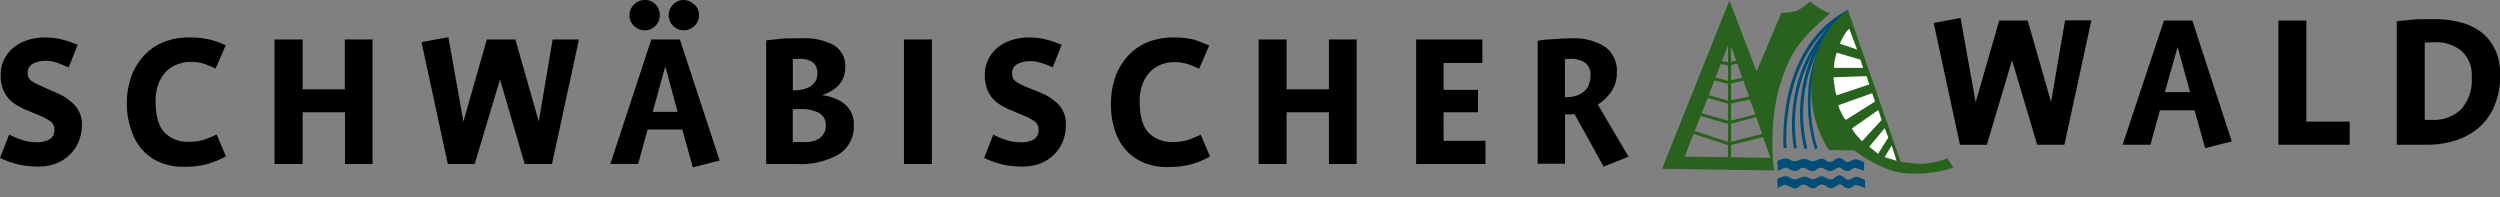 <svg id="Ebene_1" data-name="Ebene 1" xmlns="http://www.w3.org/2000/svg" viewBox="0 0 380 30"><rect x="0" y="0" width="380" height="30" fill="#808080" stroke="none"/><defs><style>.cls-1{fill:#29621e;}.cls-2{fill:#004d78;}.cls-3{fill:#fff;}</style></defs><title>schwaebischer-wald</title><path class="cls-1" d="M263.12,23.89V22.05L268,20.83,269.11,24Zm-5.7-3.54,5.23,1.71v1.82l-6.57-.07Zm5.7-1.55,3.82-1,0.91,2.56-4.73,1.19V18.81Zm0-9.38V7l0.78,2.2Zm0,2.77V9.91l0.93-.26,0.77,2.19ZM266,15.14l0.8,2.25-3.67.94V15.71Zm-2.87.09V12.67l1.86-.4,0.86,2.42Zm-0.47,3.6v2.74l-5.06-1.66,0.89-2.28Zm0-3.07v2.59l-4-1.15,0.9-2.32Zm0-3v2.53l-2.94-.83,0.87-2.24Zm-0.93-3.48,0.93-2.39V9.45Zm0.93,0.67v2.33l-1.9-.49,0.8-2.07Zm15.39-8c-0.7,0-2.91-1.71-2.91-1.71a10.36,10.36,0,0,1-2,1.39,8.39,8.39,0,0,1-2.36.32L267,10.86,262.87,0.07,252.63,25.66l17.07,0.25s-0.17,0-.25-2.59c-0.19-5.68.5-9.68,2.53-14.1s6.77-7.27,6.07-7.27"/><path class="cls-2" d="M275.86,22.69c0-.1-2.67-7.66.45-15a21.72,21.72,0,0,0-1.6,14.82l-0.45.13a22.37,22.37,0,0,1,1.33-14.58,22.35,22.35,0,0,0-2.46,14.43l-0.45.1c0-.11-2.16-10.35,5.13-18.34-7.17,6.55-6.26,18.13-6.25,18.26l-0.46,0c0-.15-1.17-14.86,9.32-20.76l0.42-.29A1.6,1.6,0,0,1,281,2l0,0-0.14.08c-0.25.21-.5,0.43-0.74,0.65-7.9,8.21-3.89,19.68-3.85,19.8Z"/><path class="cls-1" d="M296.93,25.47L296,24.06a12.52,12.52,0,0,1-4,.84c-1.58-.08-3.1-0.32-3.1-0.32l-8-23s-6.2,3.65-5.52,13.74A17,17,0,0,0,278,22.81l3.86,0.07s3.75,2.83,7,3.37a18.2,18.2,0,0,0,8.07-.78"/><path class="cls-3" d="M281.1,4.42l1.18,3.11-2.63-.89a12.32,12.32,0,0,1,.65-1.26,3.66,3.66,0,0,1,.79-1"/><path class="cls-3" d="M283.19,10.32l-0.4-1.25L279.19,8a6.8,6.8,0,0,0-.41,2.31Z"/><path class="cls-3" d="M284.13,12.81l-0.42-1.24-5,.18a12.84,12.84,0,0,0,.15,1.44,10,10,0,0,0,.28,1.29c0,0.06,5-1.66,5-1.66"/><path class="cls-3" d="M284.57,14.16L279.42,16a4,4,0,0,0,.48,1.15,3.58,3.58,0,0,0,.67,1.08L285,15.43Z"/><path class="cls-3" d="M286,18.24l-0.5-1.52-4,2.8a5.29,5.29,0,0,0,.63.95c0.38,0.44.89,1,.89,1Z"/><polygon class="cls-3" points="284.12 22.31 286.47 19.48 287.02 20.9 285.47 23.38 284.12 22.31"/><polygon class="cls-3" points="286.46 23.89 288.28 24.44 287.53 22.12 286.46 23.89"/><path class="cls-2" d="M272.83,26a1.84,1.84,0,0,1-.9-0.33,1.26,1.26,0,0,0-.44-0.2h0a4,4,0,0,0-1.15.46l-0.11.06-0.08-1.49,0,0a2.88,2.88,0,0,1,1.24-.42h0.08a1.48,1.48,0,0,1,.64.22,1.34,1.34,0,0,0,.65.21h0a2,2,0,0,0,.75-0.18,2.09,2.09,0,0,1,.75-0.18,1.36,1.36,0,0,1,.68.2,1.14,1.14,0,0,0,.55.17,2.1,2.1,0,0,0,.76-0.22,1.61,1.61,0,0,1,.73-0.2,1,1,0,0,1,.46.21,1,1,0,0,0,1.4,0,1.16,1.16,0,0,1,.68-0.29h0.06a1.29,1.29,0,0,1,.73.36,0.84,0.84,0,0,0,.48.25h0a1.67,1.67,0,0,0,.6-0.21,1.64,1.64,0,0,1,.67-0.22h0a4.52,4.52,0,0,1,1.28.48l0,0V26l-0.11-.05a5.08,5.08,0,0,0-1.31-.44h0a0.74,0.74,0,0,0-.44.2,1.06,1.06,0,0,1-.69.27,1.53,1.53,0,0,1-.84-0.33,0.93,0.93,0,0,0-.44-0.21,1.24,1.24,0,0,0-.52.24,1.69,1.69,0,0,1-.83.34,1.3,1.3,0,0,1-.69-0.27,1.32,1.32,0,0,0-.7-0.27,1.07,1.07,0,0,0-.65.28,1,1,0,0,1-.62.27h0a2,2,0,0,1-.82-0.31,1.66,1.66,0,0,0-.62-0.25h0a1.05,1.05,0,0,0-.52.24,1.45,1.45,0,0,1-.8.33"/><path class="cls-2" d="M270.14,27.22a2.61,2.61,0,0,1,1.29-.44c0.55,0,.71.44,1.31,0.46s1-.39,1.56-0.39,0.74,0.39,1.24.39,1.1-.51,1.49-0.46a4.09,4.09,0,0,0,1.19.5c0.63,0,.88-0.67,1.44-0.62s0.82,0.69,1.26.67,0.89-.48,1.31-0.46a4.37,4.37,0,0,1,1.26.51V28.6a4.9,4.9,0,0,0-1.36-.48c-0.46,0-.6.51-1.17,0.51S280,28,279.67,28s-0.86.62-1.37,0.62-0.83-.58-1.4-0.58-0.81.62-1.31,0.6-1-.57-1.45-0.6-0.8.62-1.35,0.62a6.49,6.49,0,0,1-1.36-.58,4,4,0,0,0-1.22.51Z"/><path d="M379.28,7.63a7.05,7.05,0,0,0-2-2.64,8.68,8.68,0,0,0-3.11-1.55,14.65,14.65,0,0,0-4-.52c-0.77,0-1.51,0-2.21,0s-1.32.07-1.86,0.13l-1.79.17V22h4.46a14.31,14.31,0,0,0,4.64-.71,9.92,9.92,0,0,0,3.55-2.05,9.08,9.08,0,0,0,2.27-3.33,12,12,0,0,0,.8-4.52,9.1,9.1,0,0,0-.72-3.77m-5.22,9a6,6,0,0,1-4.43,1.6h-1.1V6.48q0.91-.06,1.57-0.06a6.08,6.08,0,0,1,4,1.3,4.9,4.9,0,0,1,1.57,4,6.62,6.62,0,0,1-1.63,4.92M357.15,22V18.48h-6.59V3.12h-4.25V22h10.83Zm-17.92-.51-6-18.37h-4.3L322.64,22h4.23l1.44-5.23h5.27l1.6,5.75ZM332.89,14h-3.83L331,7.14h0Zm-15-10.91h-4l-2.13,12.43h0L308.21,3.12h-4.33L300.3,15.55h0L298,2.73l-4.08.76,4,18.52H302l3.83-12.85h0L309.65,22h4.14Z"/><path d="M247.54,23.82l-4.67-7.93a6.9,6.9,0,0,0,2.07-2,4.94,4.94,0,0,0,.82-2.85,4.49,4.49,0,0,0-1.81-3.94,8.8,8.8,0,0,0-5.1-1.27c-0.61,0-1.22,0-1.84.07L235.36,6c-0.48,0-1,.1-1.63.19v18.7h4.15v-7.5h0.85a3.09,3.09,0,0,0,.6-0.06l4.42,8ZM241.47,13a2.72,2.72,0,0,1-.81,1,3.54,3.54,0,0,1-1.17.58,4.94,4.94,0,0,1-1.37.19h-0.25V9a8.11,8.11,0,0,1,.93-0.06,3.76,3.76,0,0,1,2.08.56,2.21,2.21,0,0,1,.87,2,3.29,3.29,0,0,1-.3,1.46m-15.66,12V21.4h-6.37V17.06h5.24v-3.4h-5.24V9.58h5.9V6H215.25V24.93H225.8Zm-19.58,0V6H202v7.58h-6.44V6h-4.25V24.93h4.25V17.06H202v7.87h4.22Zm-22.29-1.17-1.41-3.32a17.68,17.68,0,0,1-1.85.77,6.47,6.47,0,0,1-2.14.33,5,5,0,0,1-4-1.46q-1.29-1.46-1.29-4.73a7.1,7.1,0,0,1,.44-2.62,5.48,5.48,0,0,1,1.16-1.85,4.61,4.61,0,0,1,1.66-1.1,5.39,5.39,0,0,1,1.95-.36,6.5,6.5,0,0,1,2.13.3,17.14,17.14,0,0,1,1.69.71l1.54-3.54c-0.42-.19-0.83-0.35-1.22-0.5A11.9,11.9,0,0,0,181.4,6,10.51,10.51,0,0,0,180,5.77a14.63,14.63,0,0,0-1.6-.08,10.72,10.72,0,0,0-3.81.66,8.24,8.24,0,0,0-3,2,9.22,9.22,0,0,0-2,3.18,12.09,12.09,0,0,0-.72,4.33,12.09,12.09,0,0,0,.64,4.11,8.27,8.27,0,0,0,1.78,3,7.55,7.55,0,0,0,2.7,1.81,9.21,9.21,0,0,0,3.4.61q1,0,1.79-.08a11.13,11.13,0,0,0,1.59-.27,11.45,11.45,0,0,0,1.52-.48,17.56,17.56,0,0,0,1.6-.74M161,16a7.8,7.8,0,0,0-2.83-1.9l-2.44-1a8,8,0,0,1-1.33-.72,1.38,1.38,0,0,1-.55-1.23,1.5,1.5,0,0,1,.78-1.41,3.93,3.93,0,0,1,1.95-.44,5.2,5.2,0,0,1,1.86.33C159,9.8,159.51,10,160,10.25l1.38-3.44A18.14,18.14,0,0,0,159,6a10.77,10.77,0,0,0-2.7-.3,8,8,0,0,0-2.5.39,6.71,6.71,0,0,0-2.12,1.11A5.42,5.42,0,0,0,150.24,9a5.19,5.19,0,0,0-.55,2.41,6,6,0,0,0,.28,1.93,4.74,4.74,0,0,0,.77,1.45,4.92,4.92,0,0,0,1.16,1.05,10.22,10.22,0,0,0,1.45.78l2.38,1a7.89,7.89,0,0,1,1.57.86,1.49,1.49,0,0,1,.56,1.27,1.57,1.57,0,0,1-.72,1.43,3.83,3.83,0,0,1-2,.45,6.93,6.93,0,0,1-2.16-.34,14.49,14.49,0,0,1-2-.82L149.59,24a13.8,13.8,0,0,0,2.79,1,14,14,0,0,0,3.07.31,7.21,7.21,0,0,0,2.71-.48,6.13,6.13,0,0,0,2.07-1.35,6.06,6.06,0,0,0,1.33-2A6.62,6.62,0,0,0,162,19,4.23,4.23,0,0,0,161,16M141.65,6H137.4V24.93h4.25V6Zm-13.2,9.87a6.4,6.4,0,0,0-3.5-1.38v0a9.54,9.54,0,0,0,1.4-.66,5,5,0,0,0,1.12-.88,3.67,3.67,0,0,0,.74-1.18,4.3,4.3,0,0,0,.27-1.58,3.67,3.67,0,0,0-1.63-3.26,9.27,9.27,0,0,0-5.09-1.1q-1,0-1.95,0c-0.63,0-1.19.07-1.69,0.13l-1.66.17V24.93h4.61a11.71,11.71,0,0,0,6.46-1.49A5,5,0,0,0,129.78,19a3.86,3.86,0,0,0-1.33-3.11m-4.55-3.52a2.25,2.25,0,0,1-.81.81,3.68,3.68,0,0,1-1.17.43,7.38,7.38,0,0,1-1.41.13V9a8,8,0,0,1,1-.06,3.44,3.44,0,0,1,2,.5,1.94,1.94,0,0,1,.72,1.71,2.45,2.45,0,0,1-.3,1.27m0.75,8.54a3.8,3.8,0,0,1-2.3.63H120.5v-5h1.13a5.78,5.78,0,0,1,2.89.58,2.07,2.07,0,0,1,1,1.93,2.12,2.12,0,0,1-.86,1.82m-15.27,3.48L103.34,6H99L92.77,24.92H97l1.44-5.23h5.27l1.6,5.75ZM103,17H99.21l1.91-6.9h0Zm2.54-16.27A2.22,2.22,0,0,0,103.93,0a2.16,2.16,0,0,0-1.61.69,2.24,2.24,0,0,0-.67,1.63,2.2,2.2,0,0,0,.67,1.61,2.19,2.19,0,0,0,1.61.67,2.25,2.25,0,0,0,1.63-.67,2.18,2.18,0,0,0,.69-1.61,2.22,2.22,0,0,0-.69-1.63m-5.9,0A2.17,2.17,0,0,0,98,0a2.23,2.23,0,0,0-1.63.69,2.23,2.23,0,0,0-.69,1.63,2.18,2.18,0,0,0,.69,1.61A2.26,2.26,0,0,0,98,4.61a2.2,2.2,0,0,0,1.61-.67,2.2,2.2,0,0,0,.67-1.61A2.24,2.24,0,0,0,99.66.69M88,6H84L81.89,18.47h0L78.34,6H74L70.44,18.47h0L68.15,5.65l-4.08.75,4,18.53h4.08L76,12.08h0l3.76,12.85h4.14ZM56.63,24.93V6H52.41v7.58H46V6H41.73V24.93H46V17.06h6.44v7.87h4.21ZM34.34,23.76l-1.41-3.32a17.86,17.86,0,0,1-1.85.77,6.47,6.47,0,0,1-2.14.33,5,5,0,0,1-4-1.46q-1.29-1.46-1.29-4.73a7.15,7.15,0,0,1,.44-2.62,5.52,5.52,0,0,1,1.16-1.85A4.57,4.57,0,0,1,27,9.77a5.38,5.38,0,0,1,1.94-.36,6.49,6.49,0,0,1,2.13.3,17.17,17.17,0,0,1,1.7.71l1.54-3.54c-0.42-.19-0.83-0.35-1.22-0.5A11.94,11.94,0,0,0,31.81,6a10.46,10.46,0,0,0-1.36-.23,14.65,14.65,0,0,0-1.6-.08A10.73,10.73,0,0,0,25,6.34a8.25,8.25,0,0,0-3,2,9.22,9.22,0,0,0-2,3.18,12,12,0,0,0-.72,4.33A12.19,12.19,0,0,0,20,19.93a8.3,8.3,0,0,0,1.78,3,7.53,7.53,0,0,0,2.69,1.81,9.25,9.25,0,0,0,3.4.61c0.65,0,1.24,0,1.79-.08A11.22,11.22,0,0,0,31.22,25a11.54,11.54,0,0,0,1.52-.48,17.3,17.3,0,0,0,1.6-.74M11.37,16a7.8,7.8,0,0,0-2.83-1.9L6.09,13a7.94,7.94,0,0,1-1.33-.72,1.38,1.38,0,0,1-.55-1.23A1.5,1.5,0,0,1,5,9.69a3.92,3.92,0,0,1,1.94-.44,5.2,5.2,0,0,1,1.87.33c0.57,0.22,1.11.45,1.62,0.67l1.38-3.44A18.14,18.14,0,0,0,9.42,6a10.77,10.77,0,0,0-2.7-.3,8,8,0,0,0-2.5.39A6.71,6.71,0,0,0,2.11,7.19,5.4,5.4,0,0,0,.65,9,5.21,5.21,0,0,0,.1,11.4a6,6,0,0,0,.28,1.93,4.74,4.74,0,0,0,.77,1.45A4.84,4.84,0,0,0,2.3,15.83a10.11,10.11,0,0,0,1.45.78l2.38,1a7.83,7.83,0,0,1,1.57.86,1.49,1.49,0,0,1,.57,1.27,1.57,1.57,0,0,1-.72,1.43,3.82,3.82,0,0,1-2,.45,7,7,0,0,1-2.16-.34,14.47,14.47,0,0,1-2-.82L0,24a13.8,13.8,0,0,0,2.79,1,14,14,0,0,0,3.07.31,7.22,7.22,0,0,0,2.71-.48,6.15,6.15,0,0,0,2.07-1.35,6,6,0,0,0,1.33-2A6.62,6.62,0,0,0,12.45,19a4.23,4.23,0,0,0-1.08-3"/></svg>